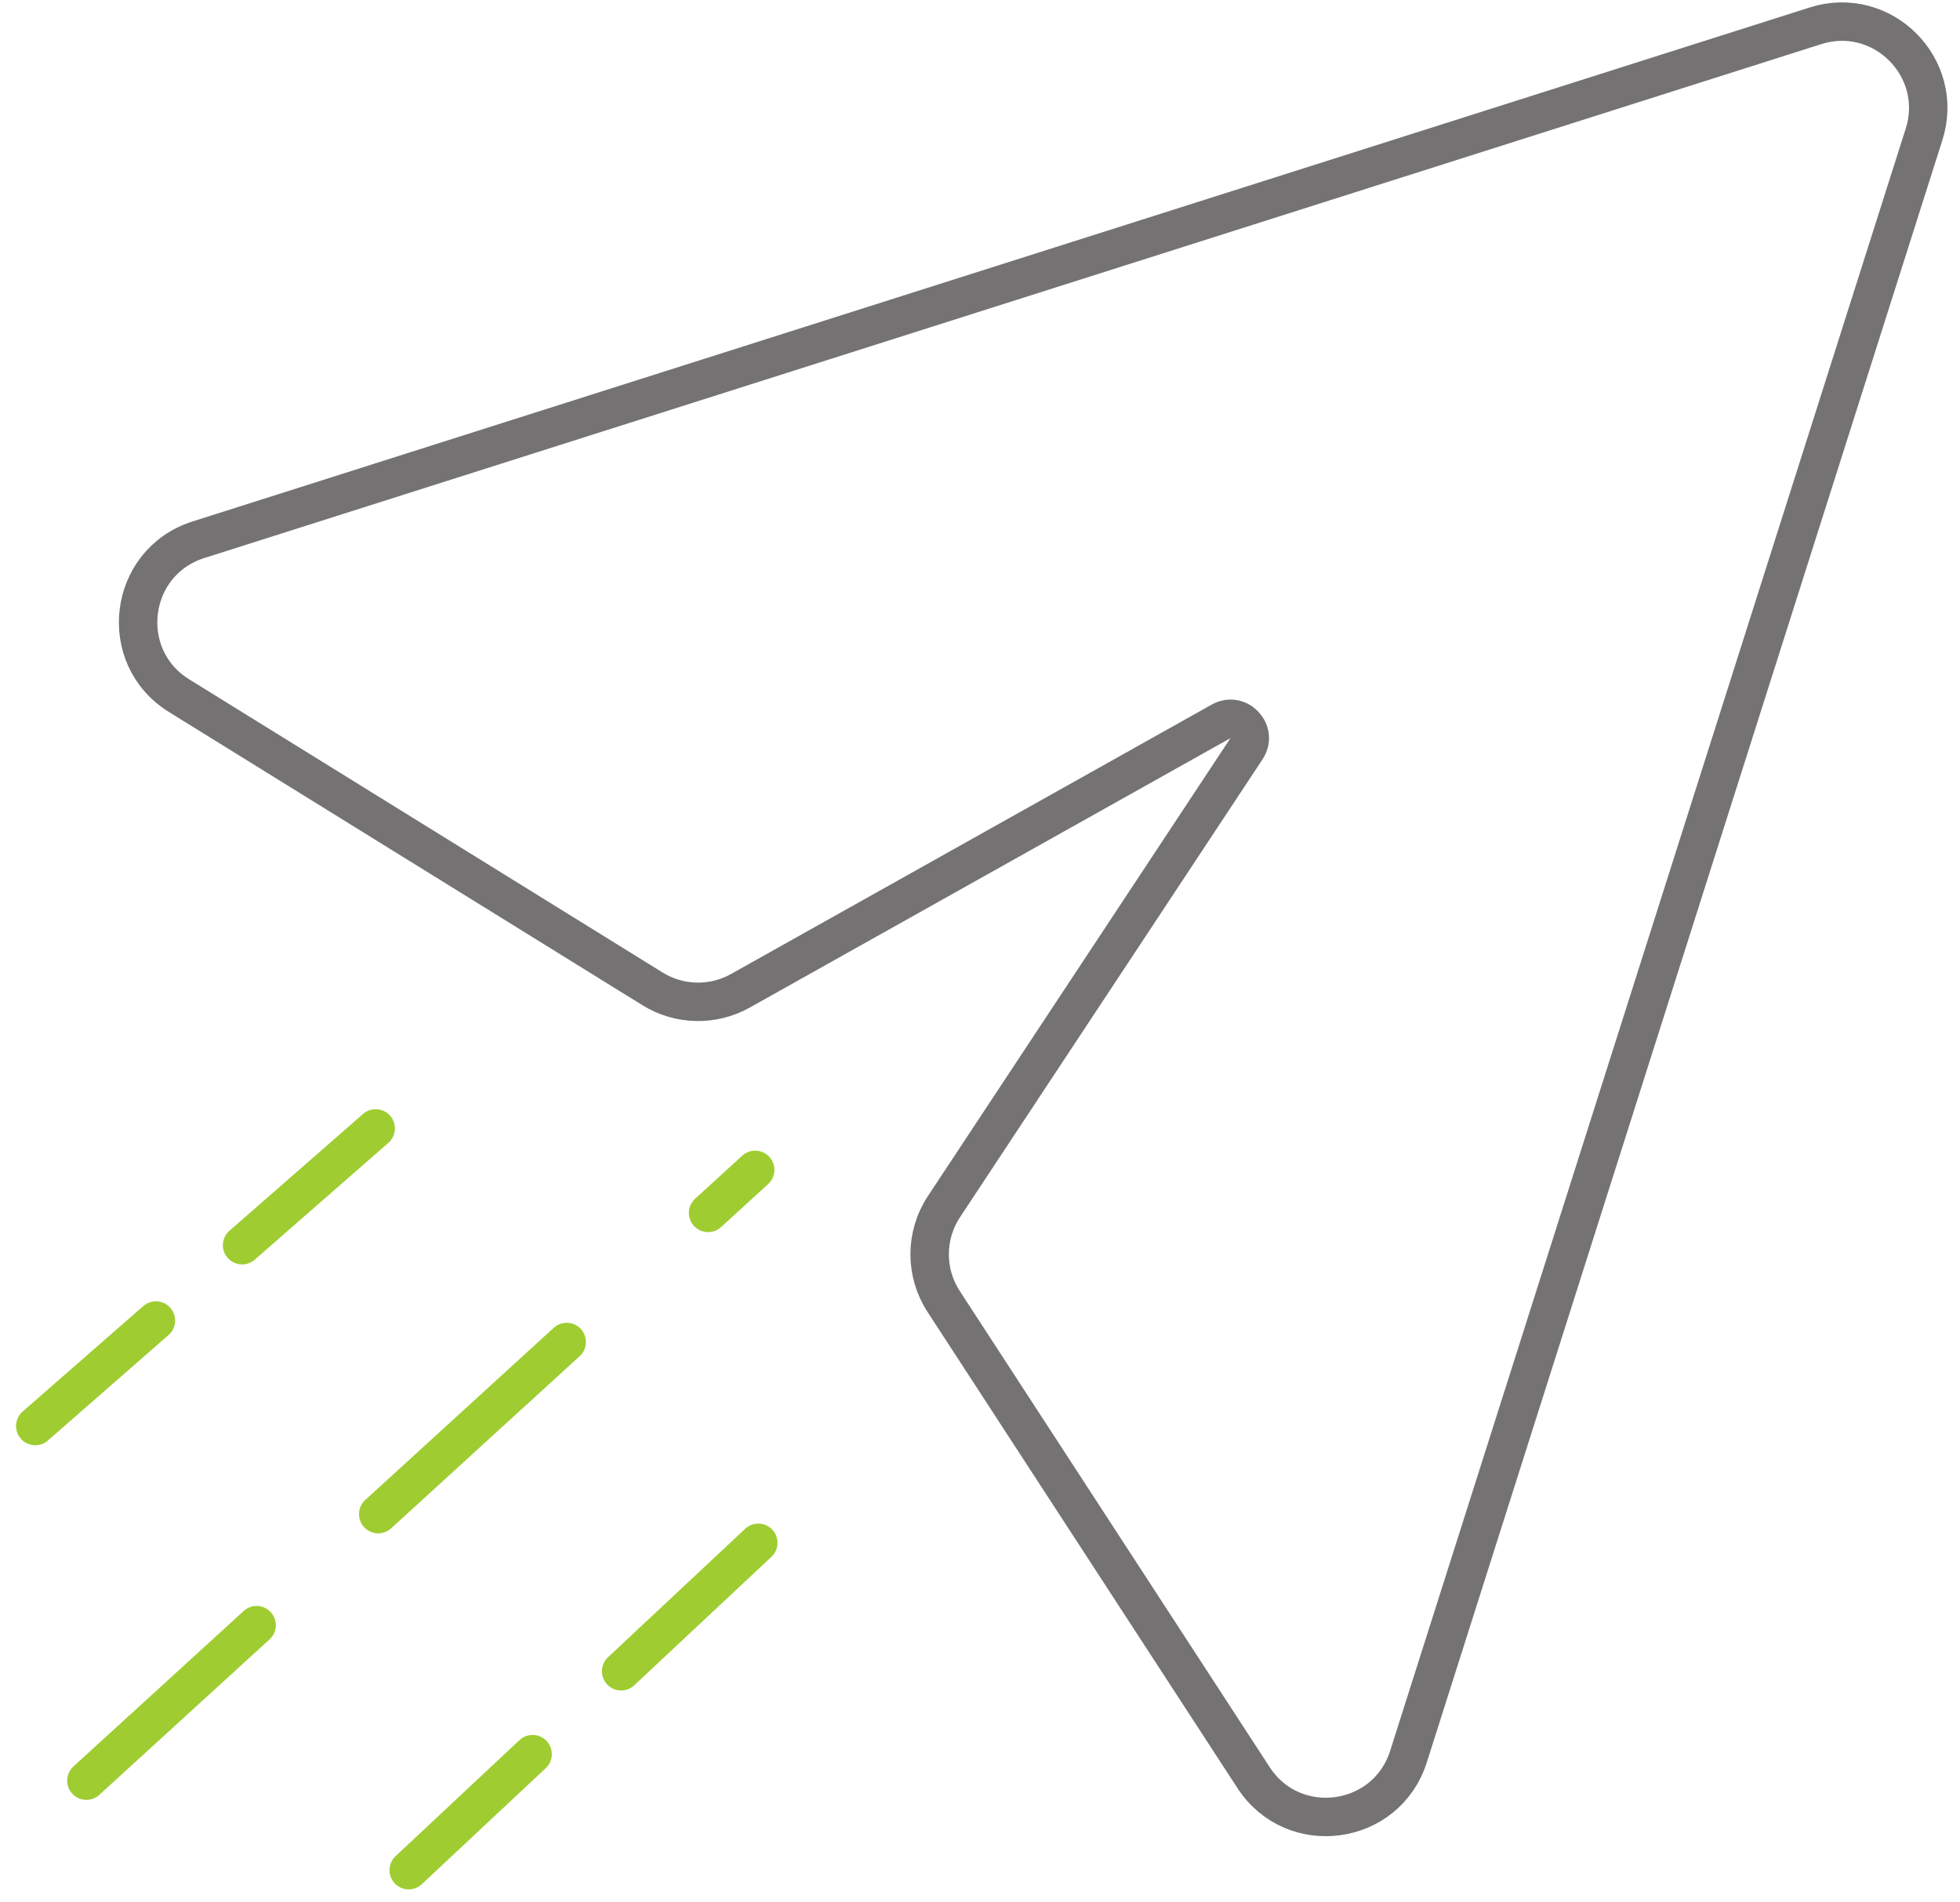 <svg xmlns="http://www.w3.org/2000/svg" fill="none" viewBox="0 0 102 99" height="99" width="102">
<g id="deliver-serenite">
<path stroke-linejoin="round" stroke-width="2" stroke="#747272" d="M94.477 1.343C97.956 0.237 101.235 3.515 100.129 6.994L73.297 91.418C72.147 95.036 67.308 95.692 65.237 92.509L49.108 67.729C48.13 66.227 48.137 64.288 49.125 62.793L64.868 38.965C65.447 38.09 64.46 37.029 63.545 37.541L38.53 51.561C37.102 52.362 35.352 52.323 33.961 51.462L9.319 36.203C6.05 34.179 6.661 29.253 10.325 28.089L94.477 1.343Z" id="Vector"></path>
<path stroke-linecap="round" stroke-width="2" stroke="#9FCD31" d="M39.301 60.88L36.849 63.12M13.355 84.575L4.495 92.666M19.683 78.796L29.492 69.838M27.718 91.286L21.269 97.324M32.324 86.973L39.463 80.288M8.114 68.722L1.835 74.211M12.599 64.801L19.551 58.724" id="Vector_2"></path>
</g>
</svg>
